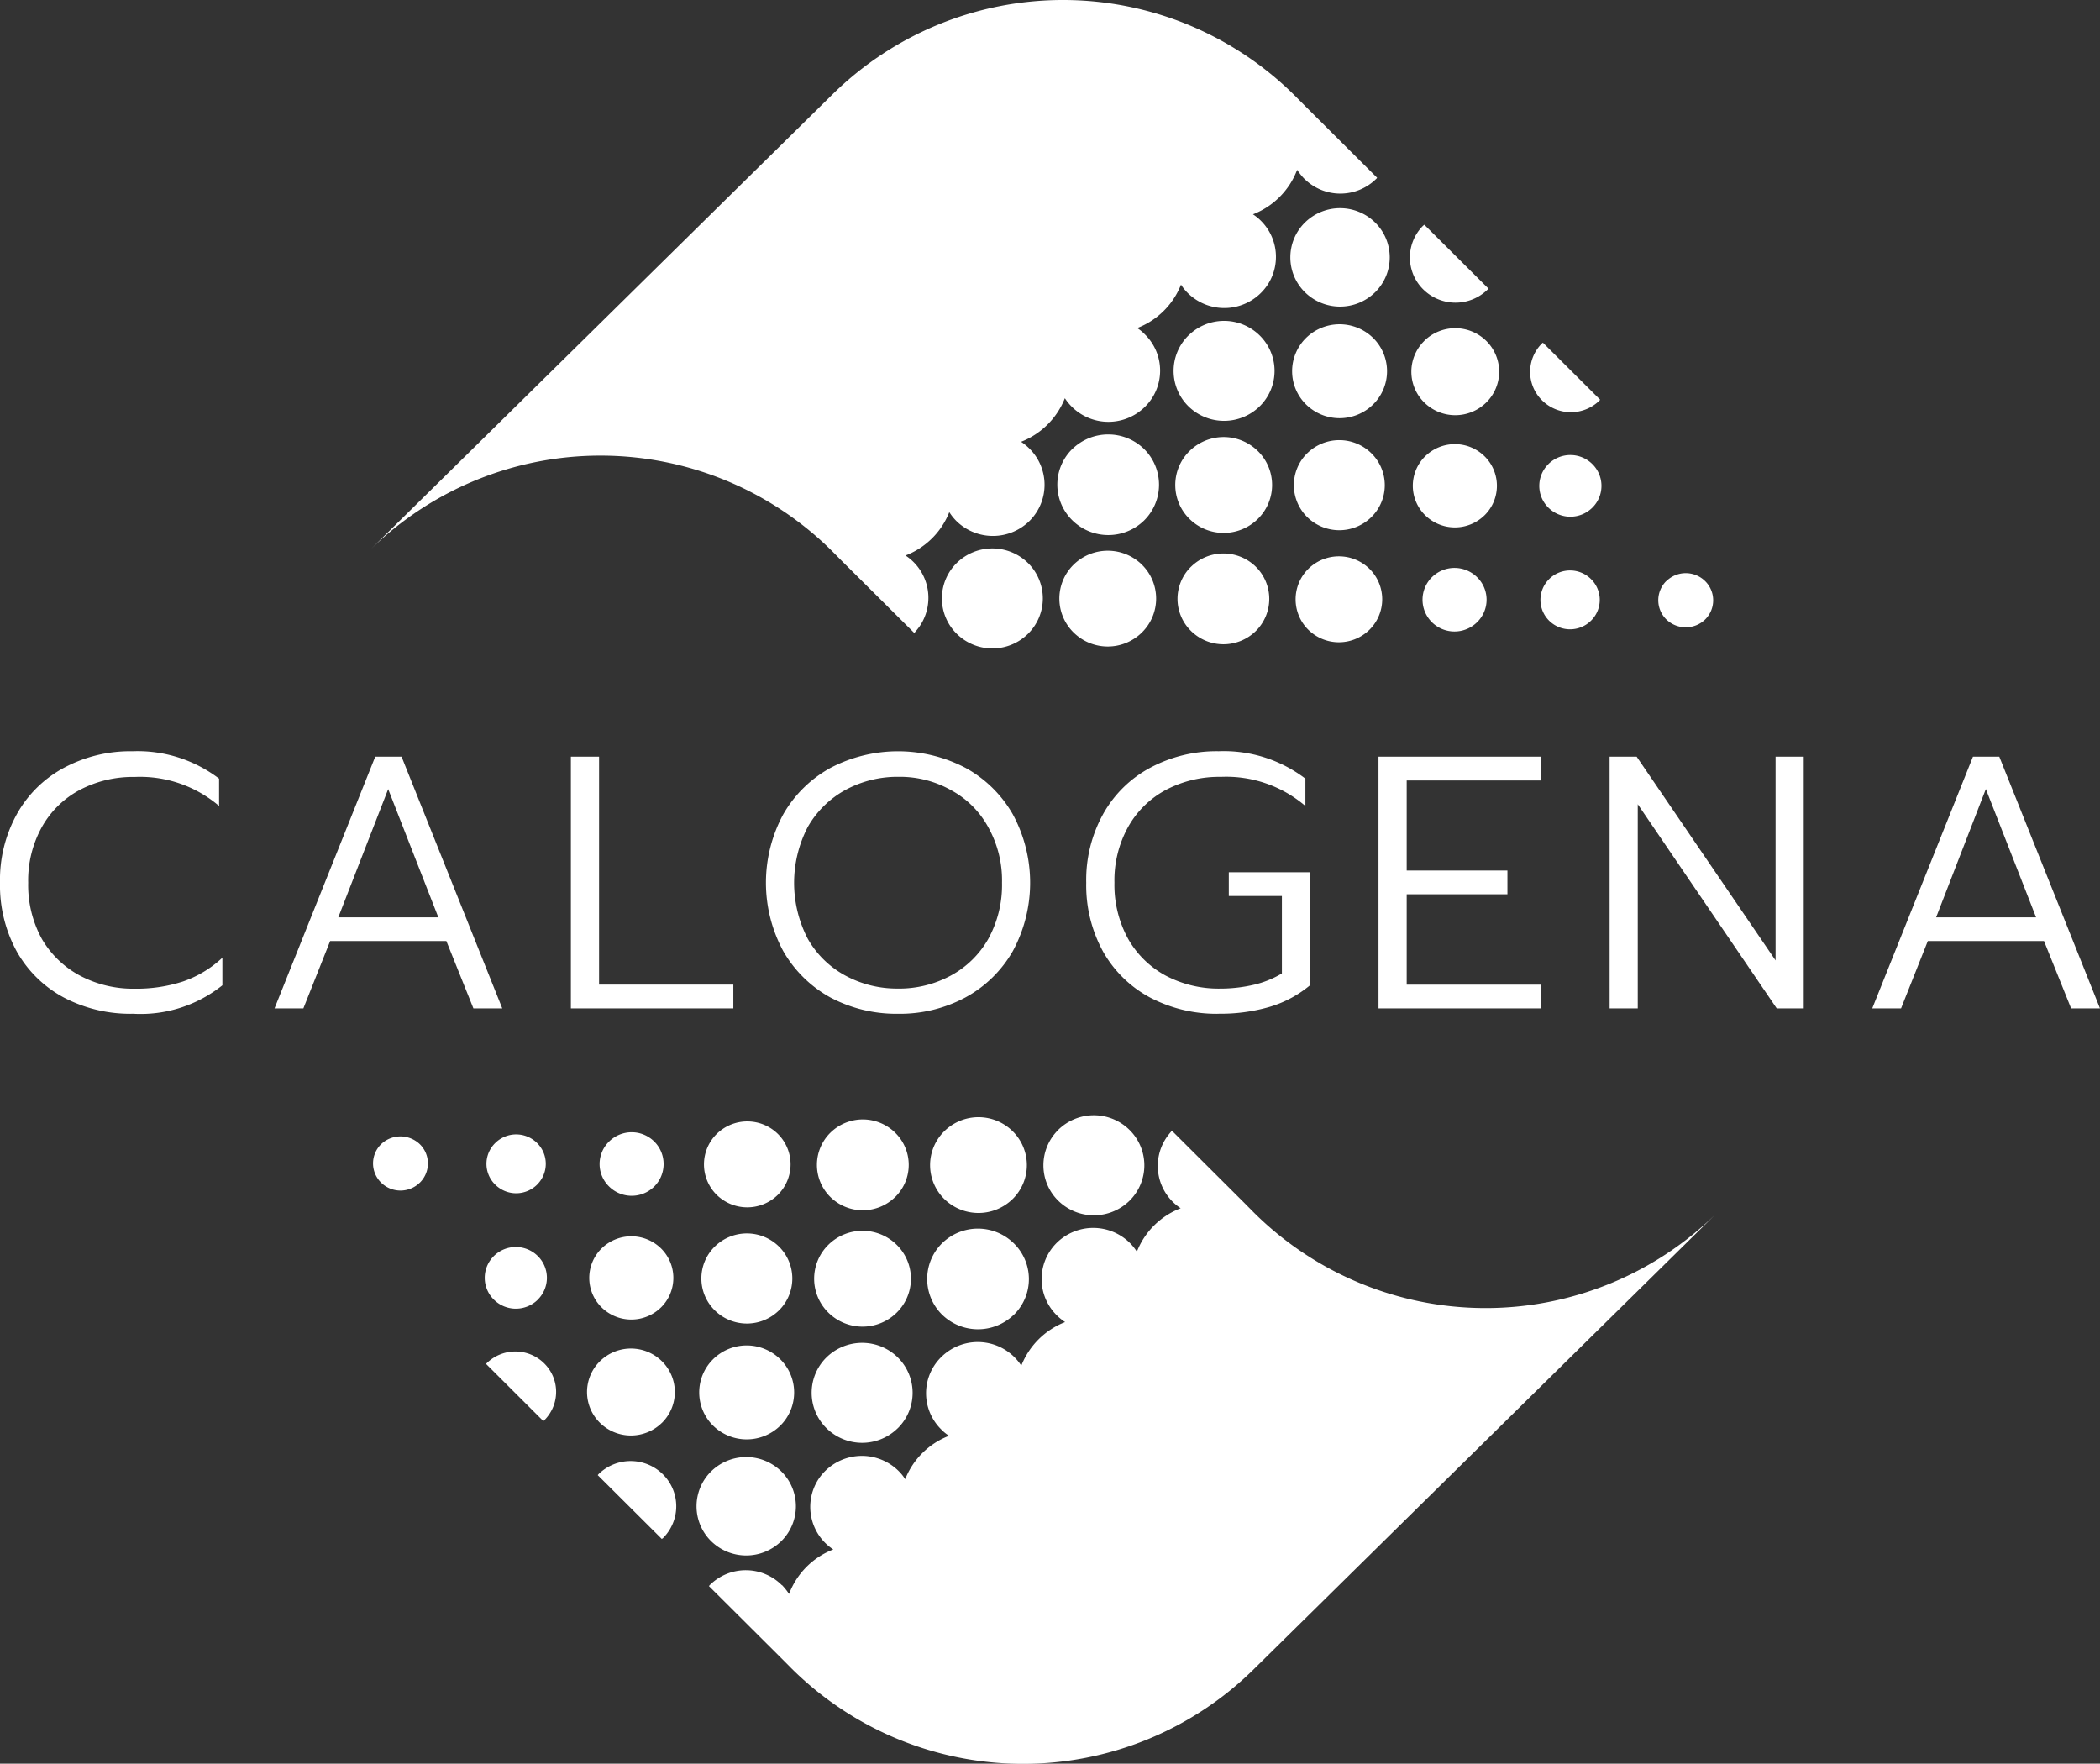 <svg xmlns="http://www.w3.org/2000/svg" xmlns:xlink="http://www.w3.org/1999/xlink" id="logo_calogena" data-name="logo calogena" width="109.874" height="92.278" viewBox="0 0 109.874 92.278"><rect x="0" y="0" width="109.874" height="92.278" fill="#333333" stroke="none"/><defs><clipPath id="clip-path"><rect id="Rectangle_169" data-name="Rectangle 169" width="109.873" height="92.278" fill="#fff"></rect></clipPath></defs><g id="Groupe_345" data-name="Groupe 345" clip-path="url(#clip-path)"><path id="Trac&#xE9;_127" data-name="Trac&#xE9; 127" d="M68.173,200.791a1.443,1.443,0,0,1-2.029-.009,1.409,1.409,0,0,1-.006-1.993l.016-.016a1.463,1.463,0,0,1,2.028.011,1.409,1.409,0,0,1,.007,1.993l-.016.016Zm6.135.106a1.556,1.556,0,0,1-2.194-.01,1.52,1.52,0,0,1-.014-2.15l.024-.024a1.555,1.555,0,0,1,2.194.01,1.529,1.529,0,0,1,0,2.162l-.012.011m.039,6.019a1.633,1.633,0,0,1-2.3-.01,1.6,1.6,0,0,1-.015-2.257l.023-.023a1.633,1.633,0,0,1,2.3.01,1.6,1.6,0,0,1,0,2.268l-.012.012Zm-2.673,3.323a2.143,2.143,0,0,1,3.014.01,2.093,2.093,0,0,1,.015,2.96l-.025.025a.47.47,0,0,0-.039.03l-2.994-2.988c.01-.01.02-.03.03-.039Zm8.768-9.245a1.681,1.681,0,0,1-2.369-.009,1.642,1.642,0,0,1-.016-2.323l.025-.025a1.681,1.681,0,0,1,2.37.01,1.66,1.66,0,0,1-.01,2.347h0m.351,6.328a2.219,2.219,0,0,1-3.111-.011,2.166,2.166,0,0,1-.01-3.063l.02-.019a2.219,2.219,0,0,1,3.113.01,2.168,2.168,0,0,1,.006,3.066l-.016.016Zm.049,6.036a2.311,2.311,0,0,1-3.248-.009,2.259,2.259,0,0,1-.012-3.195l.022-.022a2.311,2.311,0,0,1,3.248.01,2.259,2.259,0,0,1,.013,3.195l-.022.022Zm0,6.078-3.356-3.343a.466.466,0,0,0,.039-.048,2.4,2.4,0,0,1,3.375.01,2.348,2.348,0,0,1,.012,3.321l-.022.022a.093.093,0,0,0-.048.039Zm6.067-18.008a2.282,2.282,0,0,1-3.209-.01,2.239,2.239,0,0,1,0-3.166l.011-.011a2.282,2.282,0,0,1,3.209.009,2.239,2.239,0,0,1,0,3.166l-.011.011m.058,6.048a2.391,2.391,0,0,1-3.365-.01,2.337,2.337,0,0,1-.018-3.305l.028-.027a2.392,2.392,0,0,1,3.365.01,2.346,2.346,0,0,1,.005,3.318l-.015.015ZM83.516,213.5a2.442,2.442,0,0,1-.015-3.453l.025-.025a2.5,2.5,0,0,1,3.511.01,2.441,2.441,0,0,1,.017,3.452l-.026.026a2.508,2.508,0,0,1-3.511-.01m3.569,6.047a2.62,2.62,0,0,1-3.677-.009,2.56,2.56,0,0,1-.012-3.621l.022-.022a2.62,2.62,0,0,1,3.677.01,2.56,2.56,0,0,1,.012,3.621l-.022.022Z" transform="translate(-46.21 -138.912)" fill="#fff"></path><path id="Trac&#xE9;_128" data-name="Trac&#xE9; 128" d="M128.753,221.6a3.4,3.4,0,0,1,.37.464,4.017,4.017,0,0,1,2.312-2.327,2.663,2.663,0,0,1-.768-3.687l.016-.024a2.729,2.729,0,0,1,4.165-.4,2.413,2.413,0,0,1,.351.435,4,4,0,0,1,2.292-2.27,2.311,2.311,0,0,1-.411-.338,2.655,2.655,0,0,1-.023-3.755l.032-.032a2.718,2.718,0,0,1,4.185.454,4.043,4.043,0,0,1,2.291-2.28,2.8,2.8,0,0,1-.419-.338,2.665,2.665,0,0,1-.059-3.767l.019-.02a2.727,2.727,0,0,1,3.824-.038,2.689,2.689,0,0,1,.391.48,4,4,0,0,1,2.291-2.272,2.648,2.648,0,0,1-.765-3.666l.022-.034c.088-.127.185-.242.283-.358l3.8,3.788.507.512a17.2,17.2,0,0,0,24.142.067l-24.2,23.845a17.193,17.193,0,0,1-24.14-.067l-.586-.589-3.744-3.729c.019-.02.03-.048.058-.068a2.669,2.669,0,0,1,3.755.018Zm5.919-20.3a2.418,2.418,0,0,1-3.394-.009,2.363,2.363,0,0,1-.01-3.342l.02-.02a2.417,2.417,0,0,1,3.394.01,2.353,2.353,0,0,1,.024,3.328l-.034.034m-3.5,6.038a2.487,2.487,0,0,1-.018-3.517l.028-.028a2.545,2.545,0,0,1,3.579.01,2.487,2.487,0,0,1,.019,3.517l-.028.028a2.546,2.546,0,0,1-3.579-.009Z" transform="translate(-87.838 -138.668)" fill="#fff"></path><path id="Trac&#xE9;_129" data-name="Trac&#xE9; 129" d="M147.509,100.51a2.656,2.656,0,0,1-3.736-.01,2.6,2.6,0,0,1-.02-3.67l.03-.029a2.664,2.664,0,0,1,3.736.01,2.6,2.6,0,0,1,.009,3.682l-.019.019Zm2.43-12a2.487,2.487,0,0,1-.017-3.517l.027-.027a2.546,2.546,0,0,1,3.579.009,2.487,2.487,0,0,1,.018,3.517l-.028.028a2.554,2.554,0,0,1-3.579-.01Zm3.648,6.058a2.691,2.691,0,0,1-3.767-.01,2.629,2.629,0,0,1,0-3.718l.012-.012a2.679,2.679,0,0,1,3.755.011,2.613,2.613,0,0,1,.034,3.7l-.034.034Zm2.32-9.67a2.655,2.655,0,0,1,3.736.01,2.6,2.6,0,0,1,.022,3.67l-.031.031a2.662,2.662,0,0,1-3.734-.01,2.6,2.6,0,0,1-.01-3.681l.019-.019Zm31.822-28.715a1.443,1.443,0,0,1,2.029.009,1.409,1.409,0,0,1,.006,1.993l-.016.016a1.463,1.463,0,0,1-2.028-.011,1.411,1.411,0,0,1-.005-2l.015-.014Zm-6.135-.106a1.555,1.555,0,0,1,2.194.01,1.521,1.521,0,0,1,.013,2.151l-.023.023a1.556,1.556,0,0,1-2.194-.01,1.529,1.529,0,0,1,0-2.162l.012-.011m-.039-6.019a1.633,1.633,0,0,1,2.3.01,1.6,1.6,0,0,1,.013,2.257l-.023.023a1.633,1.633,0,0,1-2.3-.01,1.6,1.6,0,0,1,0-2.268l.012-.012Zm2.673-3.323a2.143,2.143,0,0,1-3.013-.01,2.094,2.094,0,0,1-.015-2.961l.024-.024a.469.469,0,0,0,.039-.03l2.995,2.985c-.01.012-.02.03-.03.04Zm-8.77,9.245a1.681,1.681,0,0,1,2.37.01,1.642,1.642,0,0,1,.016,2.322l-.026.026a1.681,1.681,0,0,1-2.371-.01,1.659,1.659,0,0,1,.008-2.346l0,0Zm-.351-6.328a2.216,2.216,0,0,1,3.111.01,2.166,2.166,0,0,1,.01,3.063l-.02.019a2.217,2.217,0,0,1-3.112-.01,2.166,2.166,0,0,1-.009-3.063l.019-.019m-.049-6.038a2.313,2.313,0,0,1,3.248.009,2.26,2.26,0,0,1,.012,3.2l-.02.02a2.311,2.311,0,0,1-3.248-.009,2.259,2.259,0,0,1-.013-3.195l.022-.022Zm0-6.077,3.356,3.343a.541.541,0,0,0-.039.048A2.4,2.4,0,0,1,175,40.92a2.348,2.348,0,0,1-.012-3.32l.023-.022a.1.1,0,0,0,.048-.039Zm-6.066,18.007a2.282,2.282,0,0,1,3.209.01,2.239,2.239,0,0,1,0,3.166l-.011.011a2.282,2.282,0,0,1-3.209-.009,2.239,2.239,0,0,1,0-3.166l.013-.013Zm-.058-6.047a2.392,2.392,0,0,1,3.365.01,2.336,2.336,0,0,1,.019,3.3l-.029.029a2.392,2.392,0,0,1-3.365-.009,2.346,2.346,0,0,1-.005-3.318l.015-.015Zm3.452-6.028a2.441,2.441,0,0,1,.017,3.452l-.026.026a2.5,2.5,0,0,1-3.511-.01,2.441,2.441,0,0,1-.016-3.452l.025-.025a2.507,2.507,0,0,1,3.511.009Zm-3.57-6.047a2.621,2.621,0,0,1,3.678.01,2.56,2.56,0,0,1,.013,3.62l-.023.023a2.62,2.62,0,0,1-3.677-.01,2.559,2.559,0,0,1-.014-3.62l.023-.023Z" transform="translate(-100.539 -25.783)" fill="#fff"></path><path id="Trac&#xE9;_130" data-name="Trac&#xE9; 130" d="M114.126,9.349a3.334,3.334,0,0,1-.37-.464,4.019,4.019,0,0,1-2.312,2.328,2.662,2.662,0,0,1,.768,3.685l-.016.024a2.719,2.719,0,0,1-4.166.406,2.461,2.461,0,0,1-.351-.435,4,4,0,0,1-2.291,2.27,2.333,2.333,0,0,1,.409.339,2.656,2.656,0,0,1,.023,3.756l-.032.032a2.718,2.718,0,0,1-4.185-.455,4.042,4.042,0,0,1-2.291,2.28,2.8,2.8,0,0,1,.419.338,2.664,2.664,0,0,1,.057,3.767l-.018.019a2.727,2.727,0,0,1-3.824.039,2.664,2.664,0,0,1-.39-.484,4,4,0,0,1-2.291,2.27,2.648,2.648,0,0,1,.765,3.666l-.022.034q-.133.185-.283.356l-3.806-3.786-.507-.512a17.193,17.193,0,0,0-24.142-.067l24.2-23.842a17.2,17.2,0,0,1,24.142.068l.586.589L117.941,9.3c-.019.02-.03.048-.058.067a2.67,2.67,0,0,1-3.755-.019Zm-5.919,20.3a2.418,2.418,0,0,1,3.394.01A2.364,2.364,0,0,1,111.61,33l-.018.018a2.418,2.418,0,0,1-3.394-.01,2.353,2.353,0,0,1-.024-3.328l.034-.034m3.5-6.039a2.487,2.487,0,0,1,.018,3.517l-.028.028a2.546,2.546,0,0,1-3.581-.009,2.487,2.487,0,0,1-.019-3.517l.028-.028a2.546,2.546,0,0,1,3.581.009" transform="translate(-45.888 0)" fill="#fff"></path><path id="Trac&#xE9;_131" data-name="Trac&#xE9; 131" d="M62.183,57.3a2.655,2.655,0,0,1,3.735.01,2.6,2.6,0,0,1,.019,3.67l-.03.029A2.664,2.664,0,0,1,62.172,61a2.6,2.6,0,0,1-.01-3.681l.02-.02Zm-2.43,12a2.487,2.487,0,0,1,.017,3.517l-.027.027a2.545,2.545,0,0,1-3.579-.009,2.487,2.487,0,0,1-.018-3.517l.028-.028a2.554,2.554,0,0,1,3.579.009Zm-3.648-6.058a2.691,2.691,0,0,1,3.766.01,2.629,2.629,0,0,1,0,3.718l-.011.011a2.679,2.679,0,0,1-3.755-.01,2.613,2.613,0,0,1-.033-3.7l.033-.033Zm-2.32,9.67a2.655,2.655,0,0,1-3.736-.01,2.6,2.6,0,0,1-.02-3.67l.03-.029a2.662,2.662,0,0,1,3.734.01,2.6,2.6,0,0,1,.009,3.682l-.018.018ZM6.932,92.791a7.5,7.5,0,0,1-3.588-.848A6.158,6.158,0,0,1,.889,89.552,7.2,7.2,0,0,1,0,85.934a7.1,7.1,0,0,1,.888-3.6,6.123,6.123,0,0,1,2.455-2.412,7.356,7.356,0,0,1,3.588-.867,7.035,7.035,0,0,1,4.532,1.433v1.431A6.365,6.365,0,0,0,7.045,80.4a5.97,5.97,0,0,0-2.87.678,4.908,4.908,0,0,0-1.983,1.94,5.749,5.749,0,0,0-.717,2.92,5.845,5.845,0,0,0,.717,2.94,5.069,5.069,0,0,0,2,1.921,5.938,5.938,0,0,0,2.851.679A7.867,7.867,0,0,0,9.576,91.1a5.748,5.748,0,0,0,2.059-1.243V91.3a6.852,6.852,0,0,1-4.7,1.488Zm12.7-13.452h1.378l5.269,13.169h-1.51l-1.415-3.523H17.273l-1.4,3.523H14.364l5.269-13.169Zm3.3,8.4L20.31,81.036,17.7,87.744h5.231Zm6.939-8.4h1.473V91.265h7.025v1.243h-8.5V79.34ZM46.986,92.791a7.37,7.37,0,0,1-3.53-.848,6.382,6.382,0,0,1-2.475-2.43,7.521,7.521,0,0,1,0-7.159,6.38,6.38,0,0,1,2.474-2.43,7.62,7.62,0,0,1,7.062,0,6.381,6.381,0,0,1,2.474,2.43,7.521,7.521,0,0,1,0,7.159,6.344,6.344,0,0,1-2.492,2.43,7.261,7.261,0,0,1-3.512.848Zm0-1.319a5.669,5.669,0,0,0,2.758-.678,4.976,4.976,0,0,0,1.964-1.921,5.843,5.843,0,0,0,.718-2.94,5.7,5.7,0,0,0-.718-2.9,4.815,4.815,0,0,0-1.944-1.94,5.447,5.447,0,0,0-2.739-.7,5.712,5.712,0,0,0-2.776.679,5.06,5.06,0,0,0-1.983,1.94,6.338,6.338,0,0,0,0,5.859,4.976,4.976,0,0,0,1.964,1.921,5.67,5.67,0,0,0,2.757.679Zm16.778,1.319a7.488,7.488,0,0,1-3.588-.848,6.156,6.156,0,0,1-2.455-2.393,7.2,7.2,0,0,1-.888-3.617,7.1,7.1,0,0,1,.888-3.6,6.12,6.12,0,0,1,2.455-2.412,7.353,7.353,0,0,1,3.588-.867A7.034,7.034,0,0,1,68.3,80.489v1.431a6.365,6.365,0,0,0-4.42-1.525,5.97,5.97,0,0,0-2.87.678,4.907,4.907,0,0,0-1.984,1.94,5.742,5.742,0,0,0-.717,2.92,5.845,5.845,0,0,0,.717,2.94,4.976,4.976,0,0,0,1.964,1.921,5.938,5.938,0,0,0,2.851.679,7.716,7.716,0,0,0,1.794-.208,5.124,5.124,0,0,0,1.435-.584V86.63H64.292V85.387H68.54V91.3a5.929,5.929,0,0,1-2.115,1.13,9.117,9.117,0,0,1-2.662.357Zm8.36-13.452h8.5v1.245H73.6v4.71h5.27v1.243H73.6v4.729h7.025v1.243h-8.5Zm12.092,0h1.416L92.9,90V79.34h1.473V92.508H92.959l-7.27-10.682V92.508H84.217Zm19.011,0h1.378l5.268,13.169h-1.511l-1.417-3.523h-6.08l-1.4,3.523H97.958l2.635-6.585,2.634-6.584Zm3.3,8.4-2.625-6.707L101.3,87.744h5.231Z" transform="translate(0 -39.749)" fill="#fff"></path></g></svg>